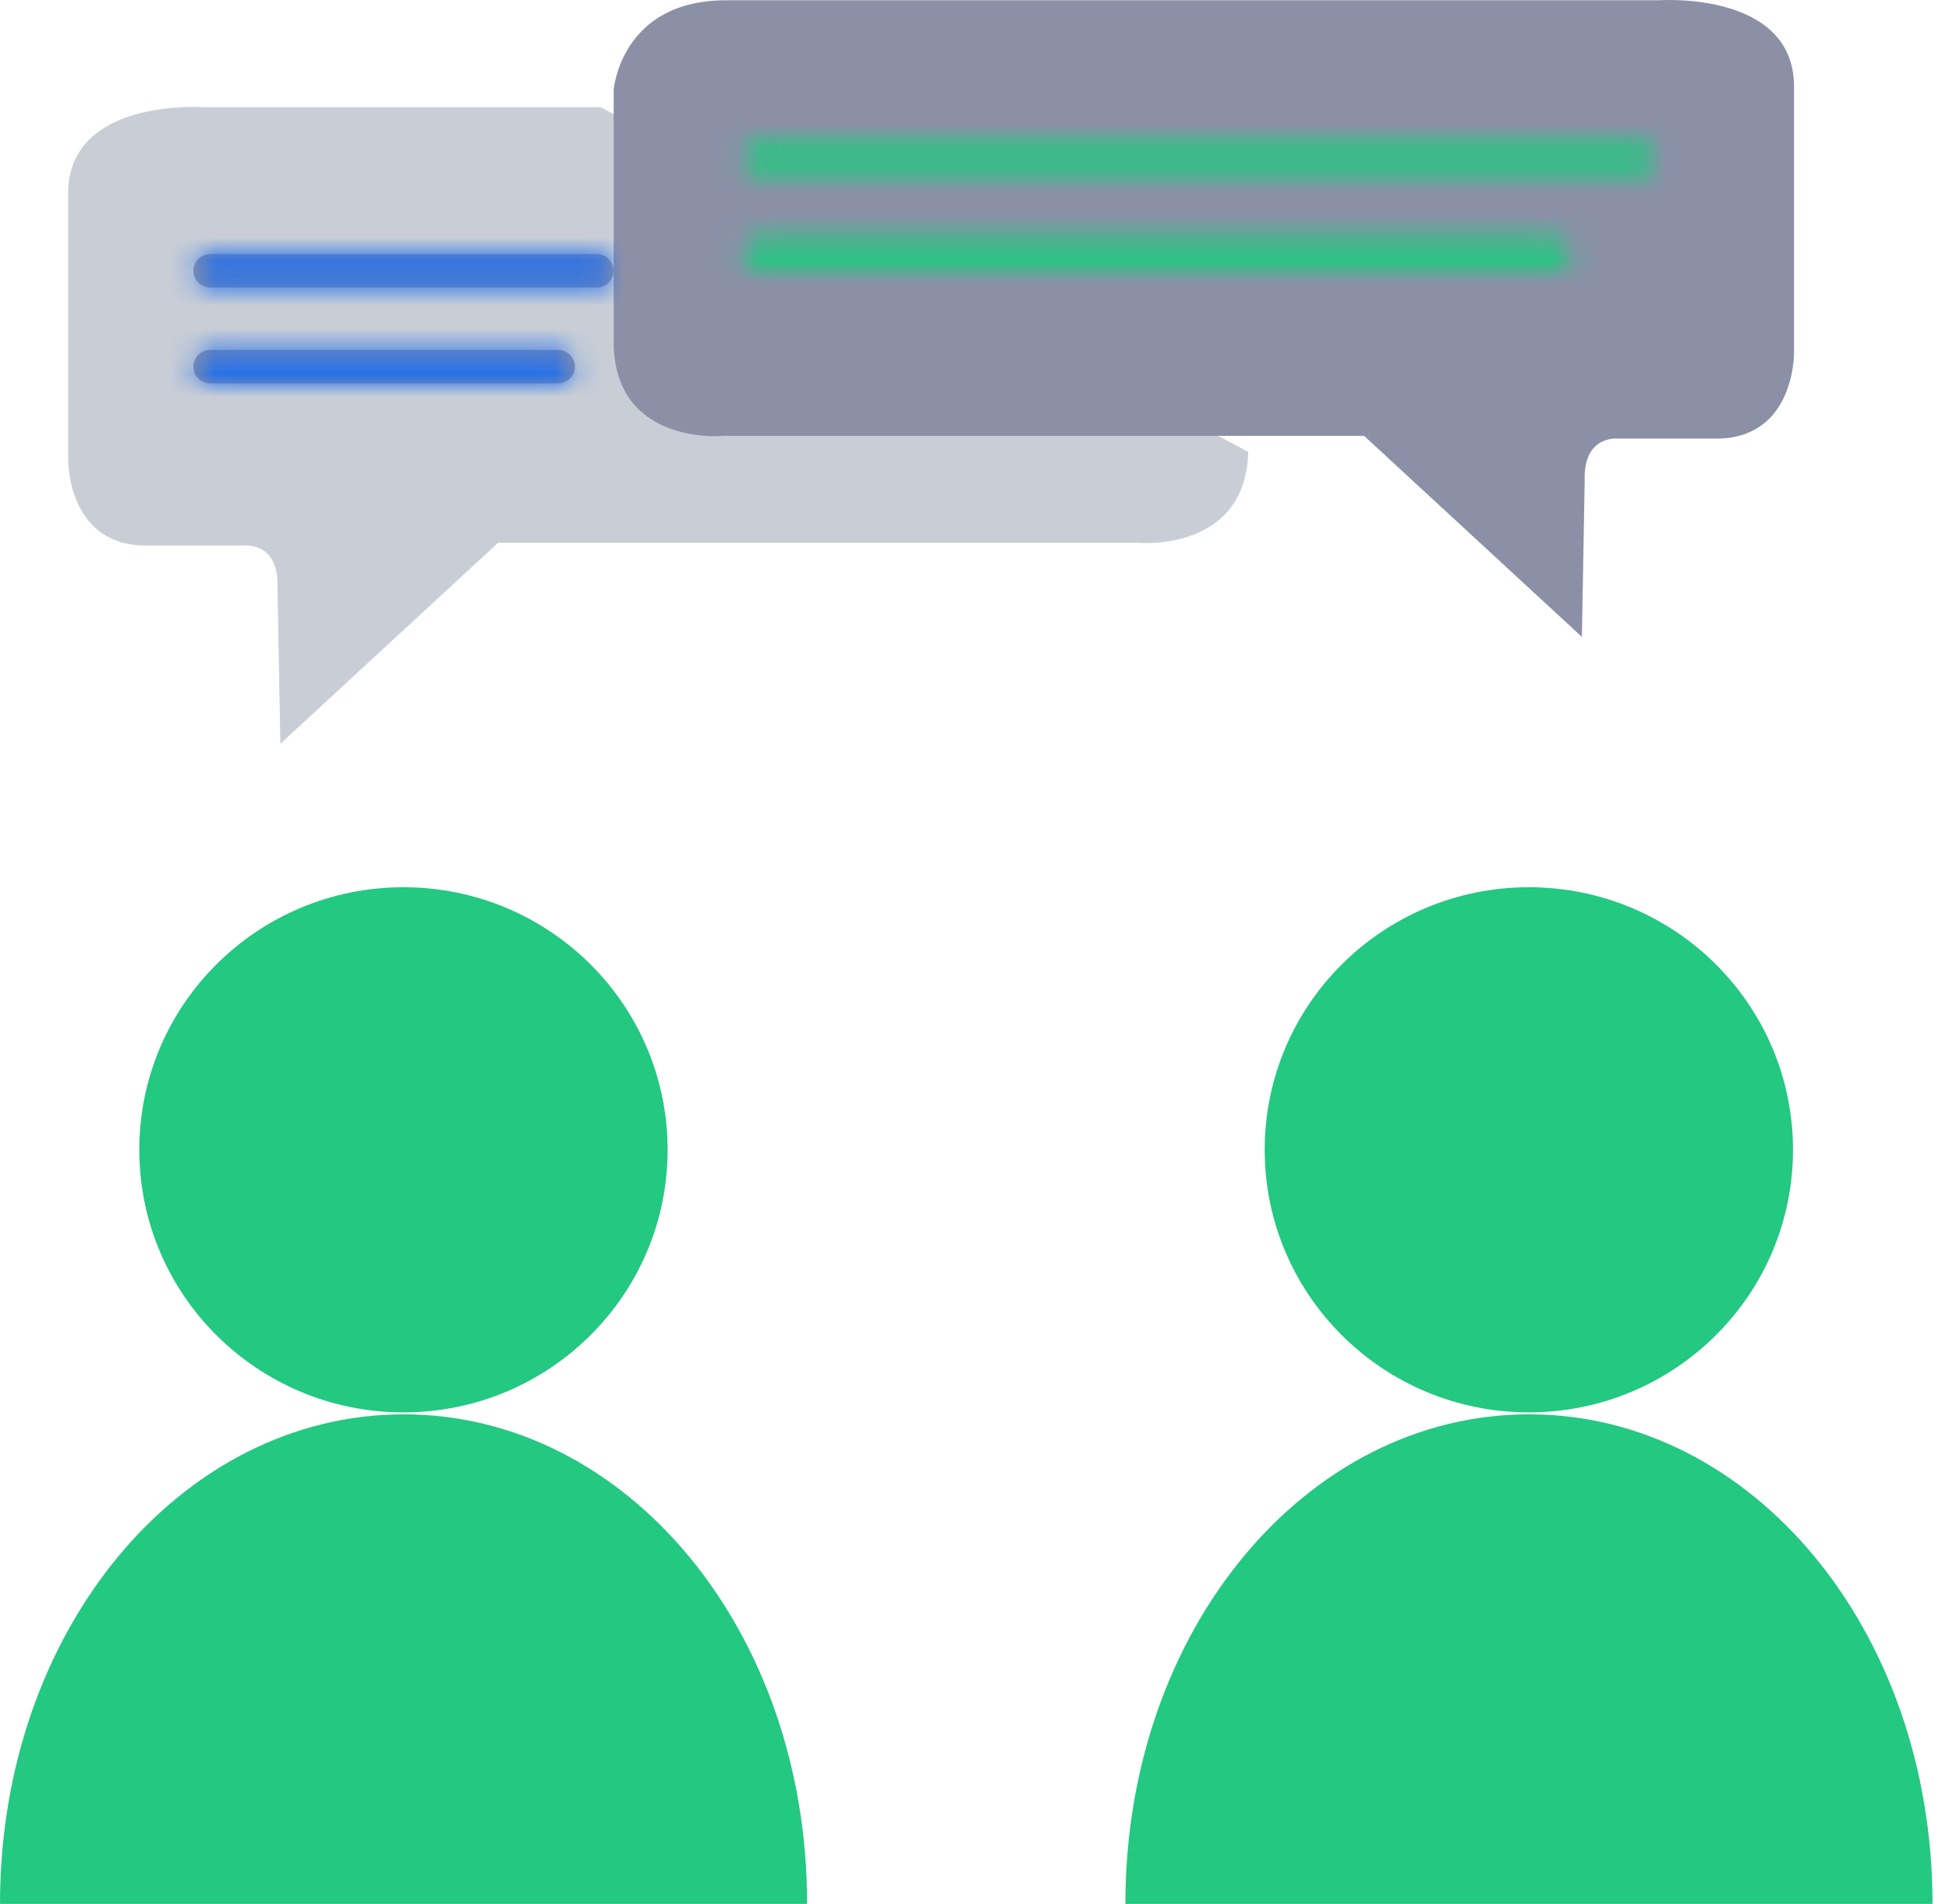 <svg width="86" height="84" viewBox="0 0 86 84" fill="none" xmlns="http://www.w3.org/2000/svg">
<path d="M26.508 4.731H8.963C8.963 4.731 2.949 4.296 3.007 8.608V20.25C3.007 20.25 2.94 24.005 6.356 24.071H10.761C10.761 24.071 12.312 23.881 12.245 25.915L12.369 32.818L21.979 23.948H50.248C50.248 23.948 54.958 24.383 55.081 19.938" fill="#C9CED6"/>
<path d="M27.079 15.238V3.956C27.079 3.956 27.393 0.012 32.036 0.012H73.207C73.207 0.012 79.221 -0.423 79.163 3.89V15.531C79.163 15.531 79.23 19.286 75.814 19.352H71.409C71.409 19.352 69.858 19.163 69.925 21.196L69.801 28.1L60.191 19.229H31.913C31.913 19.238 27.203 19.673 27.079 15.238Z" fill="#8B90A7"/>
<mask id="path-3-inside-1" fill="white">
<path d="M72.332 7.729H33.464C33.055 7.729 32.722 7.398 32.722 6.992C32.722 6.585 33.055 6.254 33.464 6.254H72.332C72.742 6.254 73.075 6.585 73.075 6.992C73.084 7.389 72.742 7.729 72.332 7.729Z"/>
</mask>
<path d="M72.332 7.729H33.464C33.055 7.729 32.722 7.398 32.722 6.992C32.722 6.585 33.055 6.254 33.464 6.254H72.332C72.742 6.254 73.075 6.585 73.075 6.992C73.084 7.389 72.742 7.729 72.332 7.729Z" fill="#8B90A7"/>
<path d="M73.075 6.992H69.075V7.039L69.076 7.087L73.075 6.992ZM72.332 3.729H33.464V11.729H72.332V3.729ZM33.464 3.729C35.241 3.729 36.722 5.166 36.722 6.992H28.722C28.722 9.63 30.869 11.729 33.464 11.729V3.729ZM36.722 6.992C36.722 8.817 35.241 10.254 33.464 10.254V2.254C30.869 2.254 28.722 4.353 28.722 6.992H36.722ZM33.464 10.254H72.332V2.254H33.464V10.254ZM72.332 10.254C70.555 10.254 69.075 8.817 69.075 6.992H77.075C77.075 4.353 74.928 2.254 72.332 2.254V10.254ZM69.076 7.087C69.029 5.125 70.61 3.729 72.332 3.729V11.729C74.873 11.729 77.139 9.653 77.073 6.896L69.076 7.087Z" fill="#23C881" mask="url(#path-3-inside-1)"/>
<mask id="path-5-inside-2" fill="white">
<path d="M68.622 11.956H33.464C33.055 11.956 32.722 11.625 32.722 11.218C32.722 10.812 33.055 10.48 33.464 10.48H68.622C69.031 10.48 69.364 10.812 69.364 11.218C69.364 11.625 69.031 11.956 68.622 11.956Z"/>
</mask>
<path d="M68.622 11.956H33.464C33.055 11.956 32.722 11.625 32.722 11.218C32.722 10.812 33.055 10.48 33.464 10.48H68.622C69.031 10.48 69.364 10.812 69.364 11.218C69.364 11.625 69.031 11.956 68.622 11.956Z" fill="#8B90A7"/>
<path d="M68.622 7.956H33.464V15.956H68.622V7.956ZM33.464 7.956C35.241 7.956 36.722 9.393 36.722 11.218H28.722C28.722 13.857 30.869 15.956 33.464 15.956V7.956ZM36.722 11.218C36.722 13.044 35.241 14.48 33.464 14.48V6.48C30.869 6.48 28.722 8.579 28.722 11.218H36.722ZM33.464 14.48H68.622V6.48H33.464V14.48ZM68.622 14.48C66.845 14.48 65.364 13.044 65.364 11.218H73.364C73.364 8.579 71.217 6.48 68.622 6.48V14.48ZM65.364 11.218C65.364 9.393 66.845 7.956 68.622 7.956V15.956C71.217 15.956 73.364 13.857 73.364 11.218H65.364Z" fill="#23C881" mask="url(#path-5-inside-2)"/>
<mask id="path-7-inside-3" fill="white">
<path d="M26.337 12.684H9.277C8.868 12.684 8.535 12.353 8.535 11.947C8.535 11.54 8.868 11.209 9.277 11.209H26.328C26.737 11.209 27.07 11.54 27.07 11.947C27.079 12.353 26.746 12.684 26.337 12.684Z"/>
</mask>
<path d="M26.337 12.684H9.277C8.868 12.684 8.535 12.353 8.535 11.947C8.535 11.54 8.868 11.209 9.277 11.209H26.328C26.737 11.209 27.07 11.54 27.07 11.947C27.079 12.353 26.746 12.684 26.337 12.684Z" fill="#8B90A7"/>
<path d="M27.07 11.947H23.07V11.993L23.071 12.04L27.07 11.947ZM26.337 8.684H9.277V16.684H26.337V8.684ZM9.277 8.684C11.054 8.684 12.535 10.121 12.535 11.947H4.535C4.535 14.585 6.682 16.684 9.277 16.684V8.684ZM12.535 11.947C12.535 13.772 11.054 15.209 9.277 15.209V7.209C6.682 7.209 4.535 9.308 4.535 11.947H12.535ZM9.277 15.209H26.328V7.209H9.277V15.209ZM26.328 15.209C24.55 15.209 23.07 13.772 23.07 11.947H31.07C31.07 9.308 28.923 7.209 26.328 7.209V15.209ZM23.071 12.04C23.026 10.123 24.579 8.684 26.337 8.684V16.684C28.913 16.684 31.132 14.583 31.069 11.853L23.071 12.04Z" fill="#216FED" mask="url(#path-7-inside-3)"/>
<mask id="path-9-inside-4" fill="white">
<path d="M24.624 16.913H9.277C8.868 16.913 8.535 16.582 8.535 16.175C8.535 15.768 8.868 15.438 9.277 15.438H24.624C25.034 15.438 25.366 15.768 25.366 16.175C25.376 16.582 25.034 16.913 24.624 16.913Z"/>
</mask>
<path d="M24.624 16.913H9.277C8.868 16.913 8.535 16.582 8.535 16.175C8.535 15.768 8.868 15.438 9.277 15.438H24.624C25.034 15.438 25.366 15.768 25.366 16.175C25.376 16.582 25.034 16.913 24.624 16.913Z" fill="#8B90A7"/>
<path d="M25.366 16.175H21.366V16.222L21.368 16.269L25.366 16.175ZM24.624 12.913H9.277V20.913H24.624V12.913ZM9.277 12.913C11.054 12.913 12.535 14.35 12.535 16.175H4.535C4.535 18.814 6.682 20.913 9.277 20.913V12.913ZM12.535 16.175C12.535 18.001 11.054 19.438 9.277 19.438V11.438C6.682 11.438 4.535 13.536 4.535 16.175H12.535ZM9.277 19.438H24.624V11.438H9.277V19.438ZM24.624 19.438C22.847 19.438 21.366 18.001 21.366 16.175H29.366C29.366 13.536 27.22 11.438 24.624 11.438V19.438ZM21.368 16.269C21.321 14.286 22.935 12.913 24.624 12.913V20.913C27.132 20.913 29.431 18.878 29.365 16.082L21.368 16.269Z" fill="#216FED" mask="url(#path-9-inside-4)"/>
<path d="M67.461 62.314C73.898 62.314 79.116 57.127 79.116 50.729C79.116 44.331 73.898 39.145 67.461 39.145C61.023 39.145 55.805 44.331 55.805 50.729C55.805 57.127 61.023 62.314 67.461 62.314Z" fill="#23C881"/>
<path d="M85.272 84C85.272 71.914 77.299 62.4 67.47 62.4C57.641 62.4 49.658 71.914 49.658 84H85.272Z" fill="#23C881"/>
<path d="M17.802 62.314C24.24 62.314 29.458 57.127 29.458 50.729C29.458 44.331 24.24 39.145 17.802 39.145C11.365 39.145 6.147 44.331 6.147 50.729C6.147 57.127 11.365 62.314 17.802 62.314Z" fill="#23C881"/>
<path d="M35.614 84C35.614 71.914 27.641 62.4 17.812 62.4C7.983 62.4 0 71.914 0 84H35.614Z" fill="#23C881"/>
</svg>
